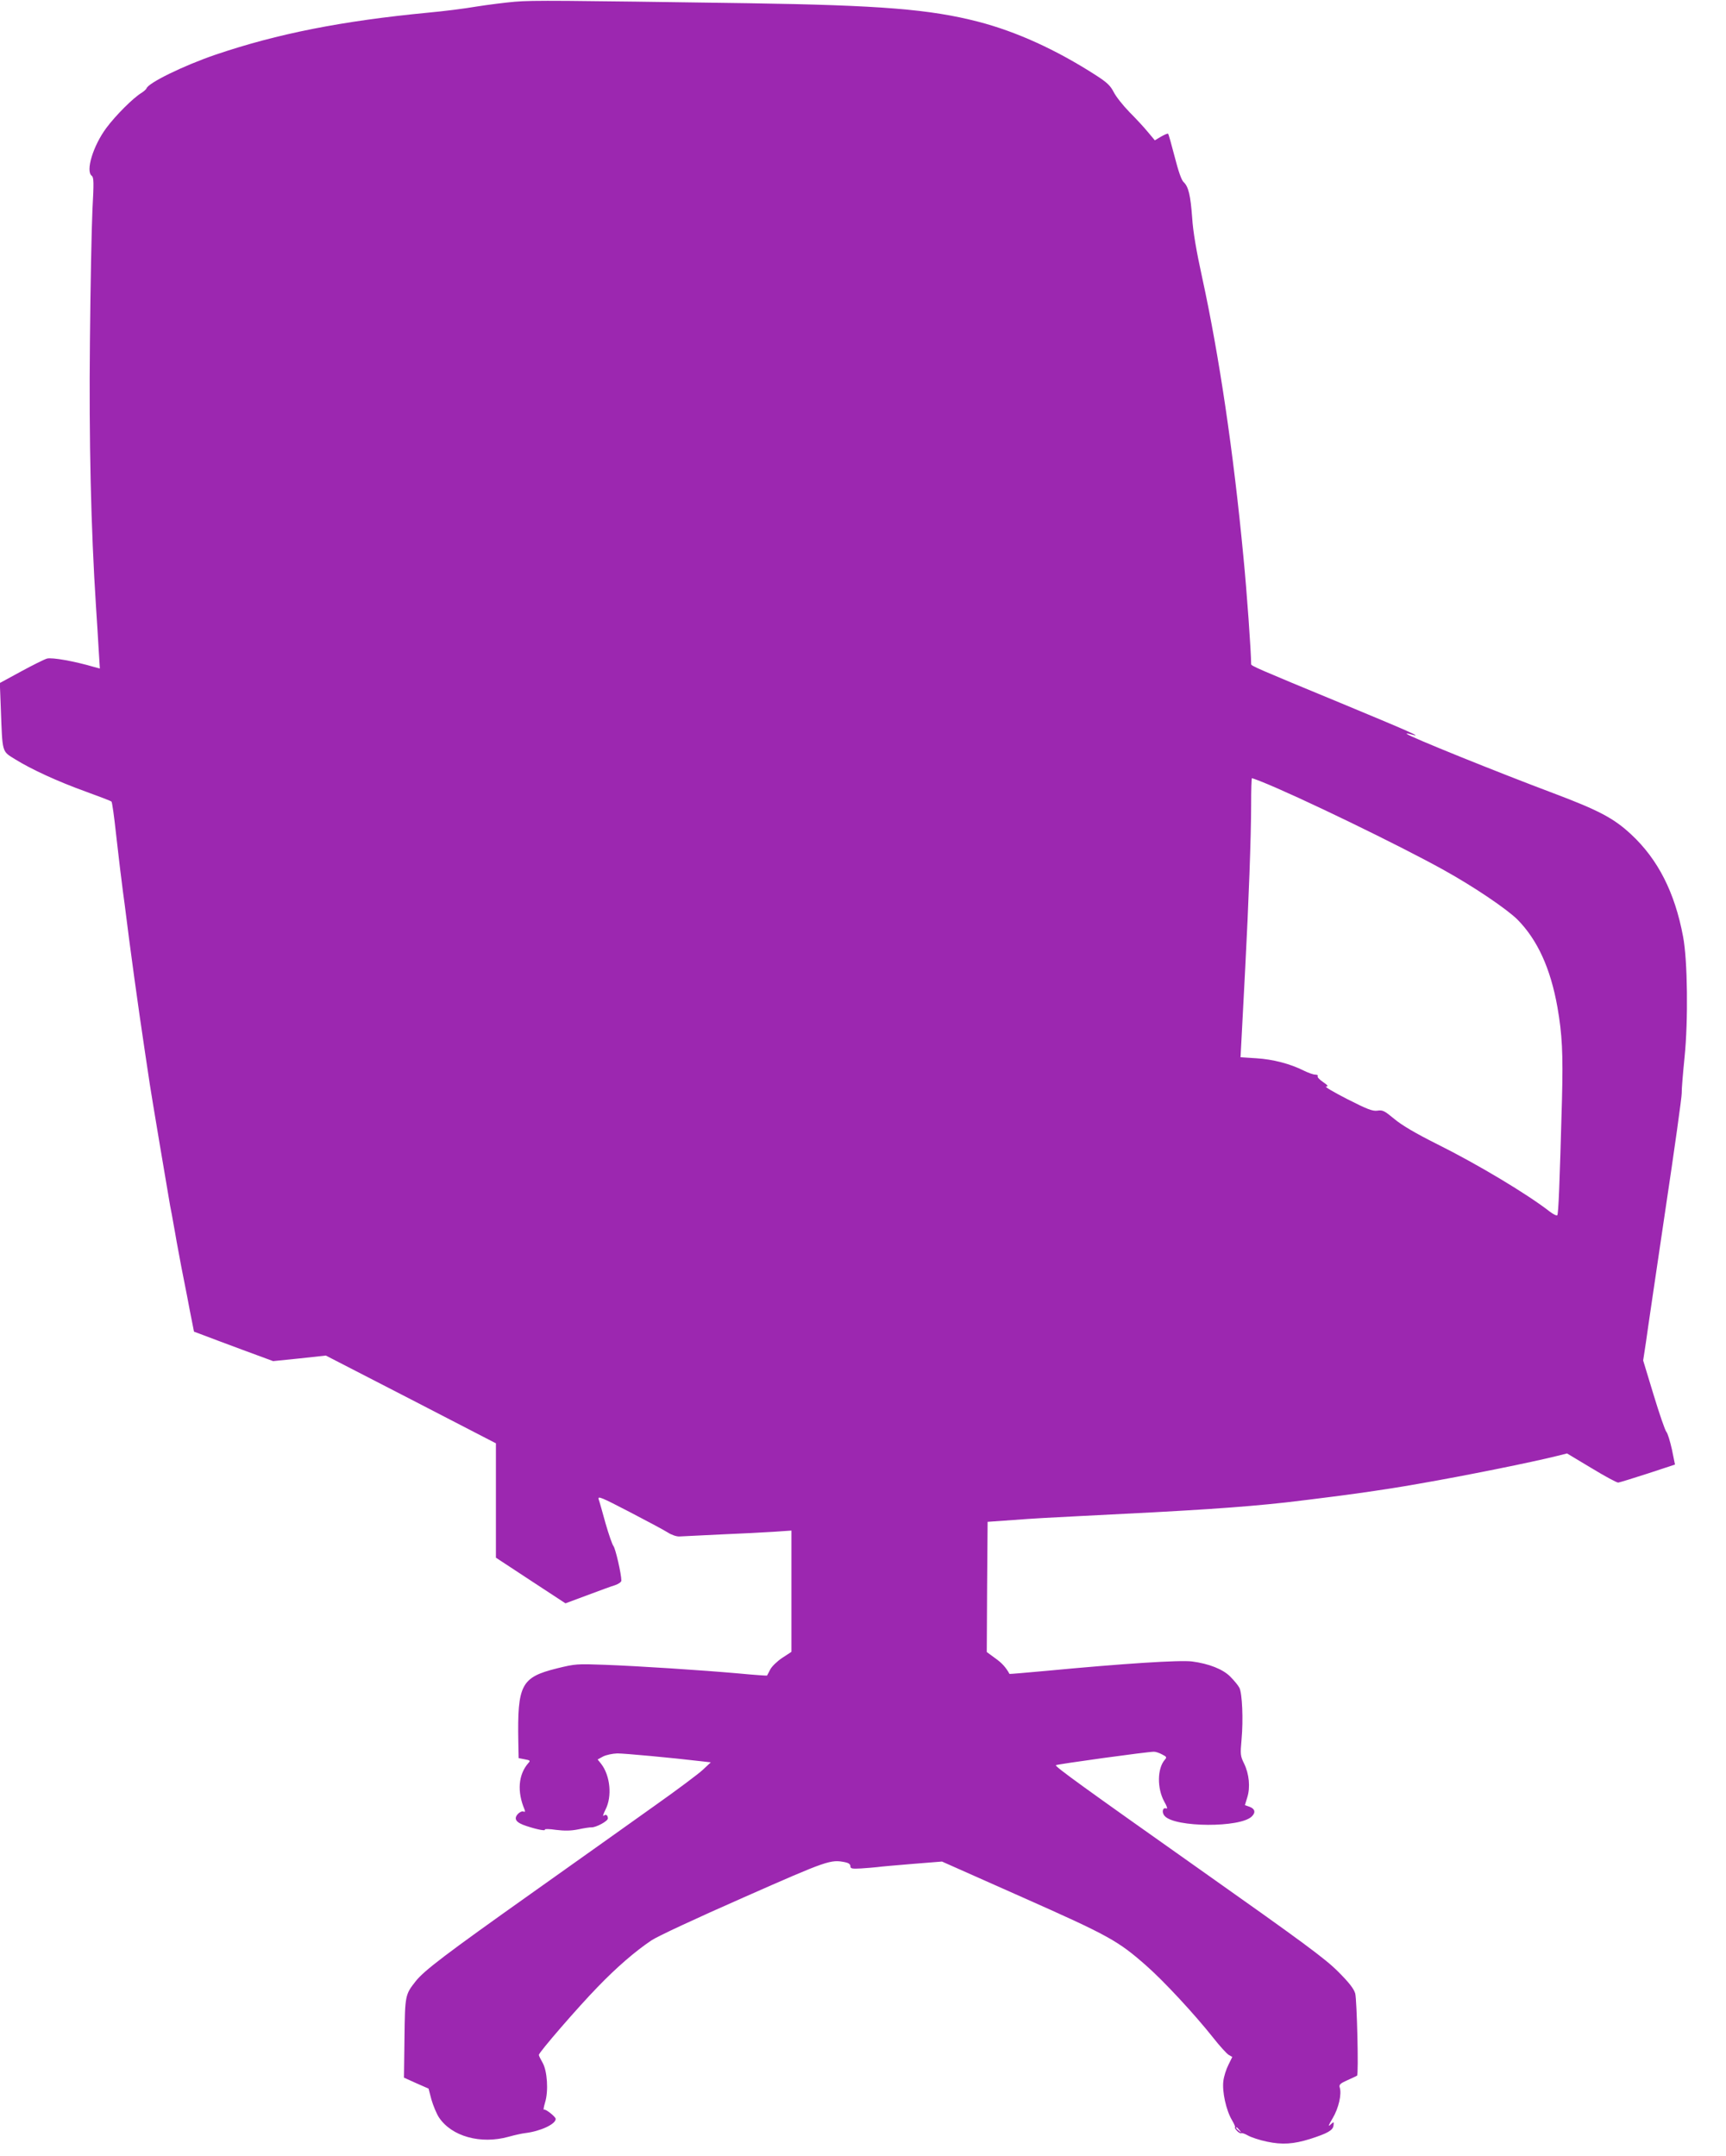 <?xml version="1.0" standalone="no"?>
<!DOCTYPE svg PUBLIC "-//W3C//DTD SVG 20010904//EN"
 "http://www.w3.org/TR/2001/REC-SVG-20010904/DTD/svg10.dtd">
<svg version="1.0" xmlns="http://www.w3.org/2000/svg"
 width="1025pt" height="1280pt" viewBox="0 0 1025 1280"
 preserveAspectRatio="xMidYMid meet">
<g transform="translate(0,1280) scale(0.1,-0.1)"
fill="#9c27b0" stroke="none">
<path d="M3060 12790 c-58 -5 -161 -18 -231 -29 -69 -12 -197 -28 -285 -36
-512 -49 -897 -125 -1265 -250 -190 -65 -400 -168 -409 -200 -2 -5 -15 -17
-29 -26 -50 -30 -154 -134 -209 -208 -79 -106 -125 -257 -87 -285 12 -9 13
-38 4 -201 -5 -104 -12 -458 -15 -785 -6 -581 6 -1107 36 -1570 5 -80 13 -196
16 -257 l7 -112 -34 9 c-119 35 -250 58 -280 50 -17 -5 -87 -40 -155 -77
l-125 -68 6 -155 c10 -264 5 -248 85 -298 97 -60 251 -131 420 -192 80 -29
148 -55 152 -59 4 -3 16 -89 27 -191 12 -102 25 -220 31 -262 5 -43 14 -113
20 -155 34 -274 80 -607 120 -873 11 -74 25 -164 30 -200 10 -67 104 -625 120
-717 6 -29 15 -78 20 -108 6 -30 14 -79 19 -107 14 -78 39 -210 62 -323 10
-55 24 -125 30 -155 l11 -56 56 -21 c32 -12 137 -52 235 -88 l179 -66 157 16
156 17 505 -260 505 -261 0 -339 0 -340 207 -136 206 -135 129 48 c70 26 145
54 166 60 21 7 37 19 37 27 0 39 -35 191 -47 205 -7 9 -28 69 -47 135 -18 65
-36 130 -41 143 -6 21 15 12 181 -74 104 -54 207 -109 229 -123 23 -15 53 -25
70 -24 17 1 127 6 245 12 118 5 261 12 318 16 l102 7 0 -360 0 -360 -55 -36
c-30 -20 -62 -51 -71 -69 -9 -18 -18 -34 -19 -36 -1 -1 -78 4 -171 13 -229 20
-582 43 -791 51 -166 6 -175 6 -285 -21 -213 -53 -236 -96 -230 -436 l2 -97
36 -7 c33 -6 35 -8 21 -23 -59 -68 -67 -169 -22 -275 5 -13 3 -16 -7 -12 -8 3
-23 -4 -33 -15 -26 -29 -11 -51 51 -71 63 -21 116 -31 110 -21 -3 4 27 4 66
-2 50 -6 87 -6 132 3 33 7 70 13 80 12 27 0 96 37 96 53 0 19 -12 27 -25 16
-7 -6 -2 11 11 37 40 78 28 201 -26 271 l-21 26 33 18 c18 9 55 17 84 18 43 0
325 -26 502 -47 l53 -6 -48 -45 c-26 -24 -154 -120 -283 -211 -129 -92 -462
-329 -740 -526 -502 -356 -631 -454 -681 -517 -63 -80 -64 -83 -67 -338 l-3
-235 73 -33 73 -32 17 -65 c10 -35 30 -83 44 -105 75 -114 248 -162 414 -116
36 10 81 20 100 22 90 11 180 53 180 84 0 13 -61 61 -70 55 -4 -3 -1 16 7 43
21 67 13 188 -15 236 -12 21 -22 41 -22 46 0 15 234 285 349 403 115 119 222
211 318 276 35 24 265 131 549 256 503 222 516 226 603 209 20 -4 31 -12 31
-23 0 -15 9 -17 63 -14 34 2 78 6 97 8 19 3 113 11 209 19 l175 14 475 -211
c516 -229 570 -259 738 -407 105 -92 288 -290 396 -426 40 -51 82 -97 94 -104
l21 -12 -23 -47 c-13 -25 -27 -69 -30 -96 -8 -62 16 -173 51 -232 14 -24 22
-43 18 -43 -4 0 1 -9 11 -20 10 -11 21 -17 26 -15 4 3 22 -3 41 -14 18 -10 68
-27 112 -36 90 -19 156 -15 256 16 103 33 135 51 139 79 3 25 3 25 -18 6 -16
-15 -12 -4 13 38 35 58 55 143 42 183 -5 16 3 24 46 43 29 13 55 25 57 27 10
7 -1 451 -11 488 -9 29 -36 64 -102 130 -77 77 -207 173 -826 610 -688 486
-850 603 -850 615 0 5 550 81 583 80 10 0 32 -7 48 -16 28 -14 29 -17 16 -32
-45 -52 -46 -170 -3 -248 17 -30 21 -44 12 -41 -22 9 -29 -24 -9 -45 61 -68
450 -70 517 -2 24 23 19 45 -13 57 l-28 10 14 46 c19 60 11 140 -19 201 -22
45 -23 54 -15 142 11 118 4 276 -13 308 -7 14 -32 44 -55 67 -43 43 -126 76
-226 89 -73 9 -404 -12 -868 -56 -118 -11 -215 -19 -216 -18 -23 41 -45 65
-86 94 l-49 36 2 387 3 386 155 11 c85 7 261 17 390 23 693 34 950 51 1225 81
163 19 415 51 530 69 33 5 80 12 105 16 25 4 95 15 155 26 273 47 673 128 821
165 l60 15 145 -87 c79 -48 151 -87 159 -86 8 1 87 25 176 54 l161 53 -18 89
c-11 49 -25 96 -33 105 -8 9 -42 108 -76 220 l-62 204 17 111 c8 61 60 410
114 776 55 366 99 681 98 700 -1 19 7 115 17 214 22 217 18 577 -9 716 -49
262 -149 458 -308 606 -103 96 -192 143 -460 244 -333 125 -858 337 -873 353
-4 4 8 2 26 -3 81 -23 -13 18 -425 189 -494 204 -525 218 -525 228 0 70 -26
438 -46 638 -59 622 -144 1195 -245 1658 -34 155 -54 272 -59 352 -10 136 -22
187 -51 214 -13 12 -31 64 -53 150 -19 73 -36 134 -39 137 -2 3 -21 -5 -42
-17 l-37 -22 -41 49 c-22 27 -72 81 -110 119 -38 39 -80 92 -93 118 -20 39
-40 58 -107 101 -235 151 -470 258 -697 317 -286 74 -579 98 -1365 110 -1113
16 -1279 18 -1385 9z m4427 -4629 c215 -85 828 -382 1088 -527 177 -98 372
-230 436 -293 119 -120 197 -290 238 -521 28 -161 34 -271 27 -545 -14 -511
-21 -683 -28 -690 -4 -4 -24 6 -45 22 -132 103 -427 280 -668 400 -130 65
-211 113 -255 150 -58 48 -69 54 -100 49 -29 -4 -60 8 -180 69 -80 41 -136 74
-125 74 15 1 11 7 -18 27 -21 14 -35 29 -32 35 4 5 -3 9 -15 9 -11 0 -42 11
-68 24 -80 40 -182 67 -281 73 l-94 6 7 131 c4 72 13 253 21 401 20 379 35
782 35 968 0 86 2 157 5 157 2 0 26 -9 52 -19z m-126 -8008 c13 -16 12 -17 -3
-4 -17 13 -22 21 -14 21 2 0 10 -8 17 -17z"/>
</g>
</svg>
